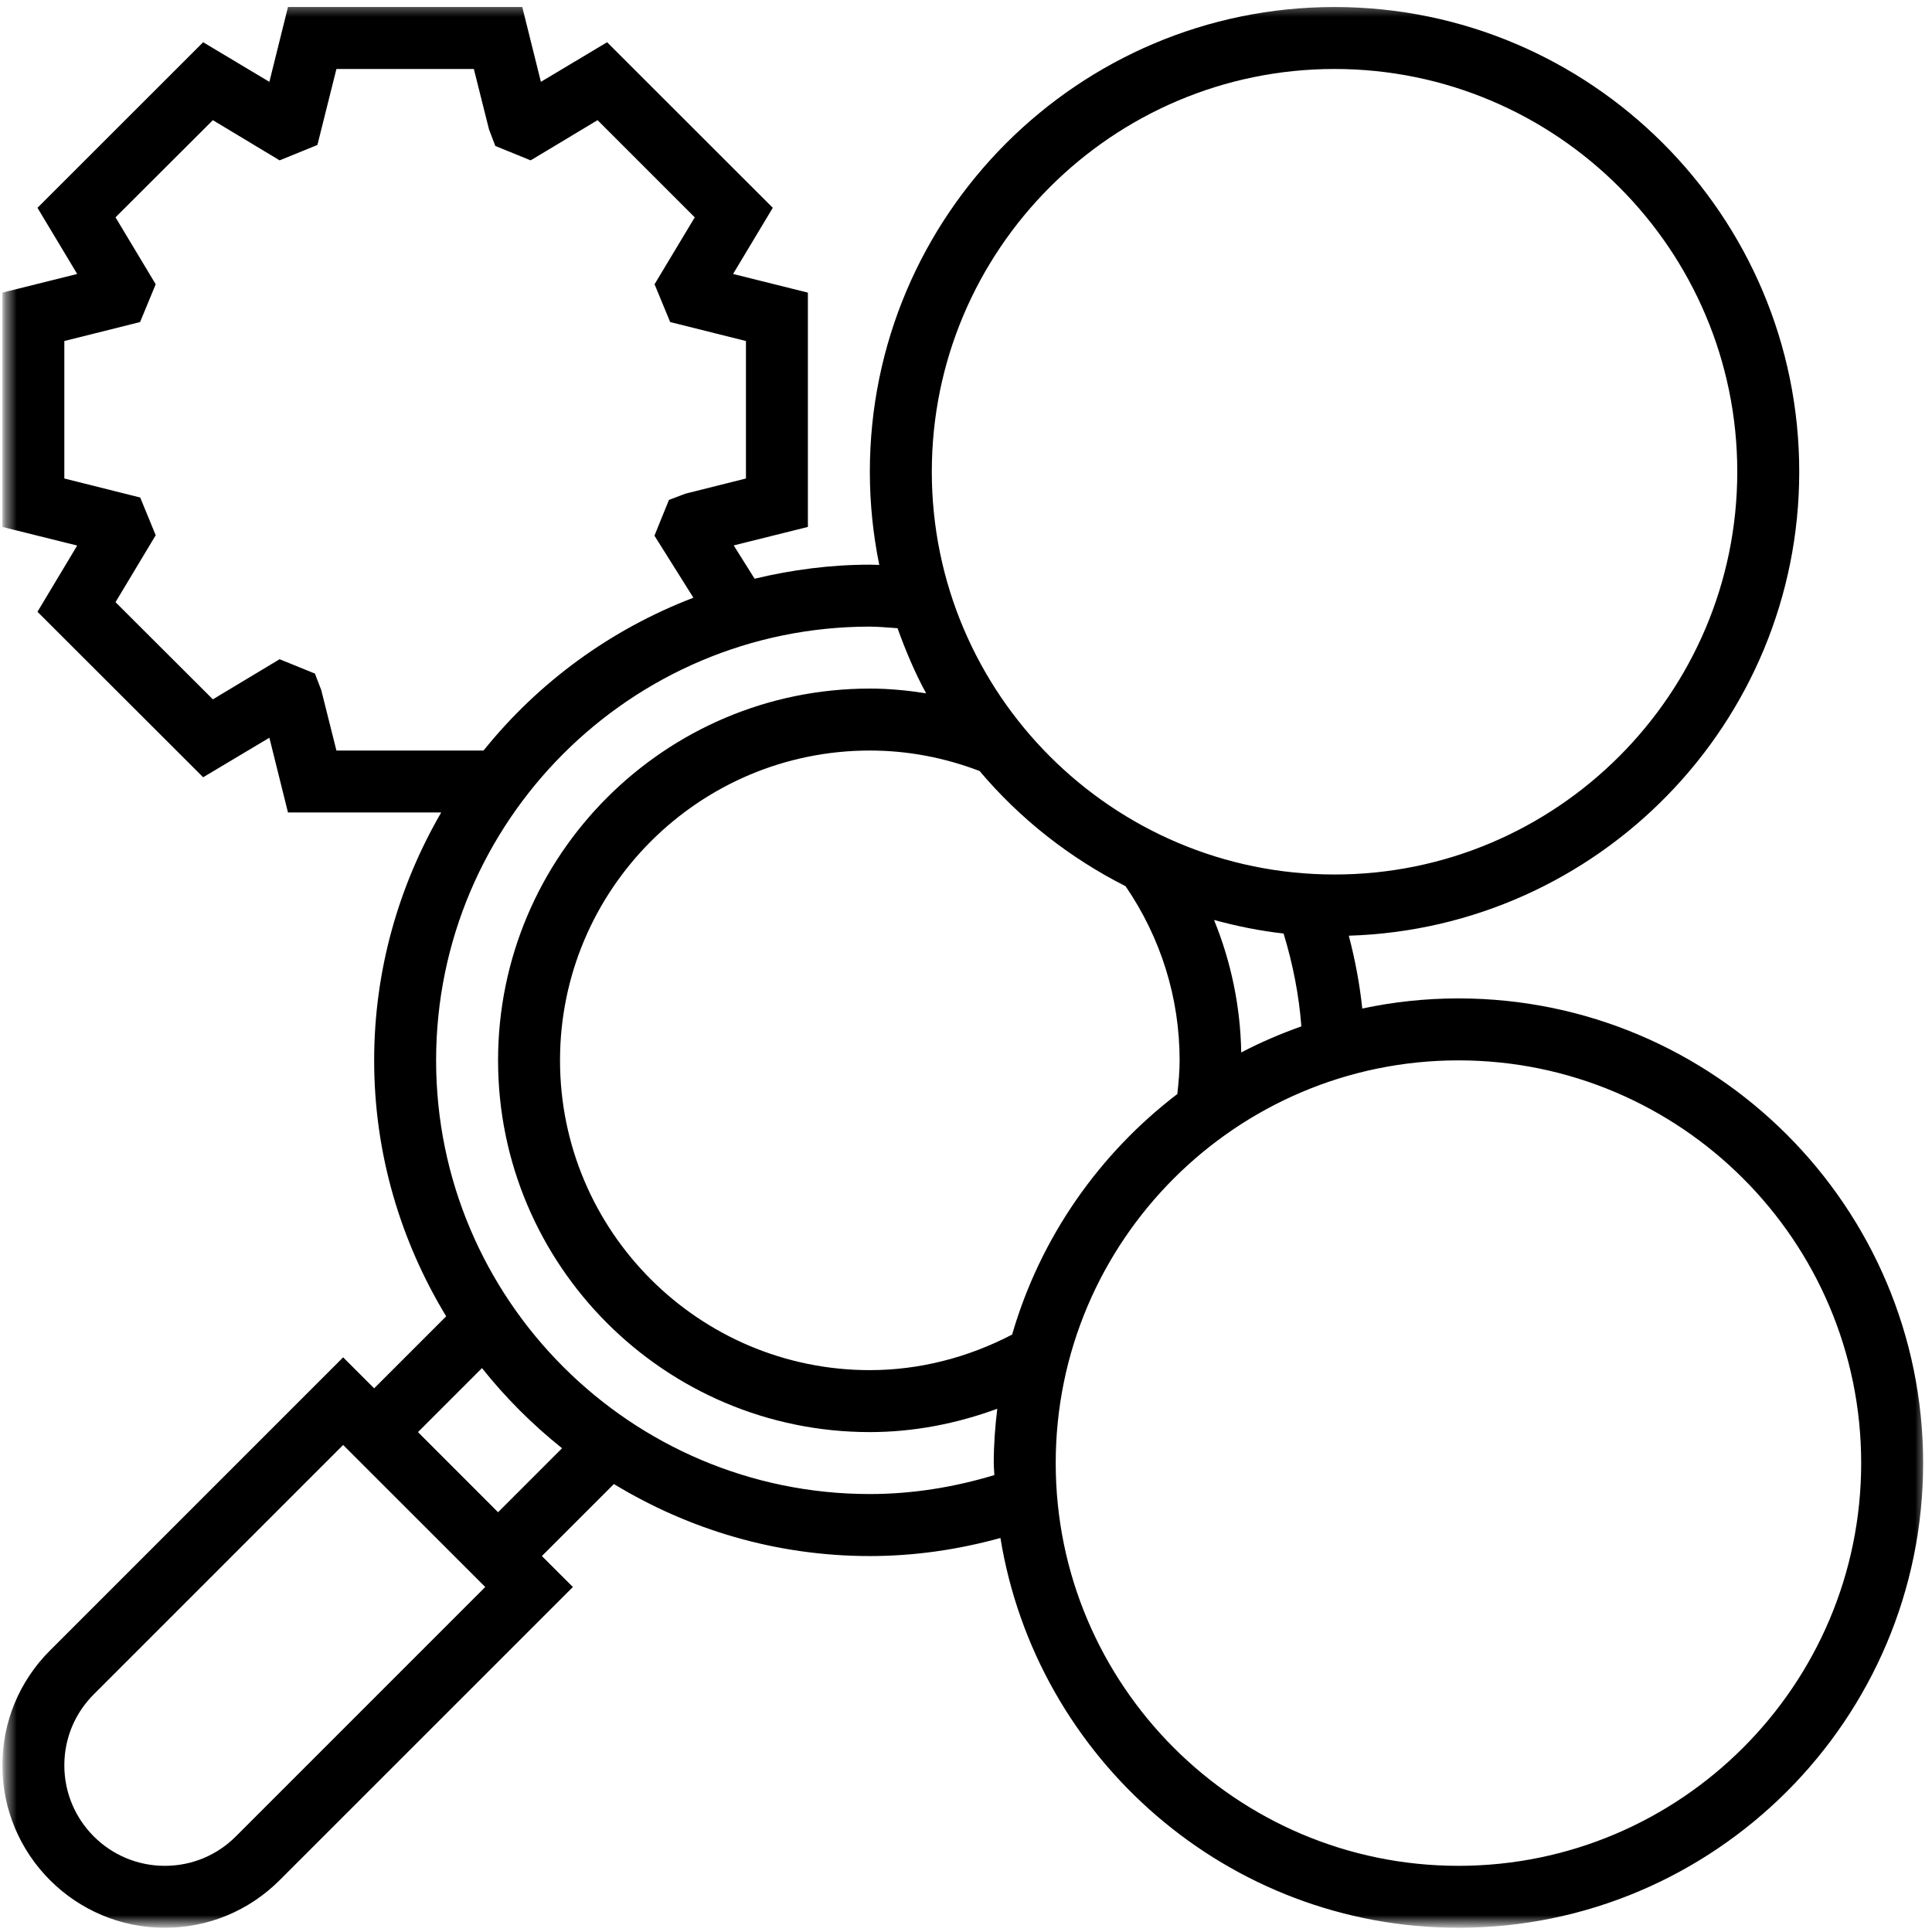 <svg width="172" height="172" viewBox="0 0 172 172" fill="none" xmlns="http://www.w3.org/2000/svg">
<g clip-path="url(#clip0_5520_53770)">
<mask id="mask0_5520_53770" style="mask-type:luminance" maskUnits="userSpaceOnUse" x="0" y="0" width="172" height="172">
<path d="M172 0H0V172H172V0Z" fill="white" style="fill:white;fill-opacity:1;"/>
</mask>
<g mask="url(#mask0_5520_53770)">
<mask id="mask1_5520_53770" style="mask-type:luminance" maskUnits="userSpaceOnUse" x="0" y="0" width="172" height="172">
<path d="M0.484 0.367H171.484V171.367H0.484V0.367Z" fill="white" style="fill:white;fill-opacity:1;"/>
</mask>
<g mask="url(#mask1_5520_53770)">
<path d="M129.841 166.109C110.07 166.109 93.987 150.026 93.987 130.255C93.987 110.484 110.07 94.401 129.841 94.401C149.612 94.401 165.695 110.484 165.695 130.255C165.695 150.026 149.612 166.109 129.841 166.109ZM77.44 133.01C56.148 133.01 38.825 115.688 38.825 94.401C38.825 73.109 56.148 55.786 77.44 55.786C78.227 55.786 79.076 55.875 79.904 55.927C80.628 57.932 81.445 59.88 82.451 61.724C80.799 61.464 79.133 61.302 77.44 61.302C59.19 61.302 44.341 76.151 44.341 94.401C44.341 112.651 59.19 127.495 77.44 127.495C81.315 127.495 85.143 126.755 88.784 125.417C88.591 127.01 88.471 128.62 88.471 130.255C88.471 130.609 88.513 130.964 88.523 131.323C84.883 132.422 81.164 133.01 77.44 133.01ZM44.341 134.63L37.211 127.495L42.909 121.797C45.008 124.438 47.404 126.828 50.039 128.932L44.341 134.63ZM20.997 163.49C19.305 165.182 17.065 166.109 14.669 166.109C9.737 166.109 5.727 162.104 5.727 157.167C5.727 154.776 6.654 152.536 8.346 150.844L30.549 128.641L43.2 141.286L20.997 163.49ZM29.951 66.818L28.602 61.443L28.039 59.969L24.893 58.688L18.951 62.26L10.284 53.609L13.862 47.651L12.482 44.292L5.727 42.599V30.359L12.471 28.672L13.862 25.307L10.284 19.349L18.951 10.698L24.893 14.276L28.258 12.906L29.951 6.141H42.185L43.534 11.516L44.096 12.995L47.242 14.276L53.2 10.698L61.852 19.349L58.273 25.307L59.664 28.672L66.409 30.359V42.599L61.029 43.948L59.555 44.505L58.263 47.688L61.732 53.214C54.352 56.036 47.919 60.755 43.049 66.818H29.951ZM118.81 6.141C138.581 6.141 154.664 22.229 154.664 41.995C154.664 61.766 138.581 77.854 118.81 77.854C99.039 77.854 82.956 61.766 82.956 41.995C82.956 22.229 99.039 6.141 118.81 6.141ZM110.503 93.698C110.43 89.615 109.607 85.641 108.081 81.901C110.096 82.453 112.154 82.87 114.273 83.109C115.102 85.823 115.643 88.583 115.857 91.375C114.013 92.031 112.216 92.797 110.503 93.698ZM90.107 118.813C86.185 120.859 81.846 121.979 77.44 121.979C62.227 121.979 49.857 109.615 49.857 94.401C49.857 79.188 62.227 66.818 77.44 66.818C80.789 66.818 84.076 67.443 87.211 68.641C90.789 72.885 95.206 76.365 100.206 78.896C103.352 83.495 105.018 88.838 105.018 94.401C105.018 95.328 104.935 96.318 104.815 97.396C97.846 102.719 92.607 110.182 90.107 118.813ZM129.841 88.885C126.898 88.885 124.044 89.198 121.279 89.787C121.049 87.604 120.643 85.448 120.081 83.302C142.294 82.625 160.18 64.385 160.18 41.995C160.18 19.177 141.617 0.625 118.81 0.625C96.003 0.625 77.44 19.177 77.44 41.995C77.44 44.839 77.732 47.609 78.279 50.292C77.997 50.292 77.721 50.271 77.44 50.271C73.904 50.271 70.477 50.734 67.18 51.521L65.32 48.557L71.924 46.911V26.052L65.263 24.391L68.799 18.5L54.049 3.76L48.154 7.286L46.497 0.625H25.638L23.982 7.286L18.086 3.76L3.336 18.5L6.872 24.391L0.211 26.052V46.911L6.872 48.568L3.336 54.464L18.086 69.198L23.982 65.677L25.638 72.333H39.279C35.508 78.833 33.31 86.365 33.31 94.401C33.31 102.75 35.68 110.516 39.721 117.188L33.31 123.599L30.549 120.839L4.445 146.943C1.721 149.667 0.211 153.302 0.211 157.167C0.211 165.141 6.701 171.625 14.669 171.625C18.529 171.625 22.159 170.12 24.893 167.391L51.003 141.286L48.242 138.531L54.654 132.12C61.31 136.161 69.091 138.531 77.44 138.531C81.341 138.531 85.237 137.979 89.065 136.922C92.263 156.563 109.31 171.625 129.841 171.625C152.648 171.625 171.211 153.063 171.211 130.255C171.211 107.438 152.648 88.885 129.841 88.885Z" fill="#f7d63d" style="fill:#f7d63d;fill:color(display-p3 0.224 0.631 0.18);fill-opacity:1;"/>
</g>
</g>
</g>
<defs>
<clipPath id="clip0_5520_53770">
<rect width="172" height="172" fill="white" style="fill:white;fill-opacity:1;"/>
</clipPath>
</defs>
</svg>
